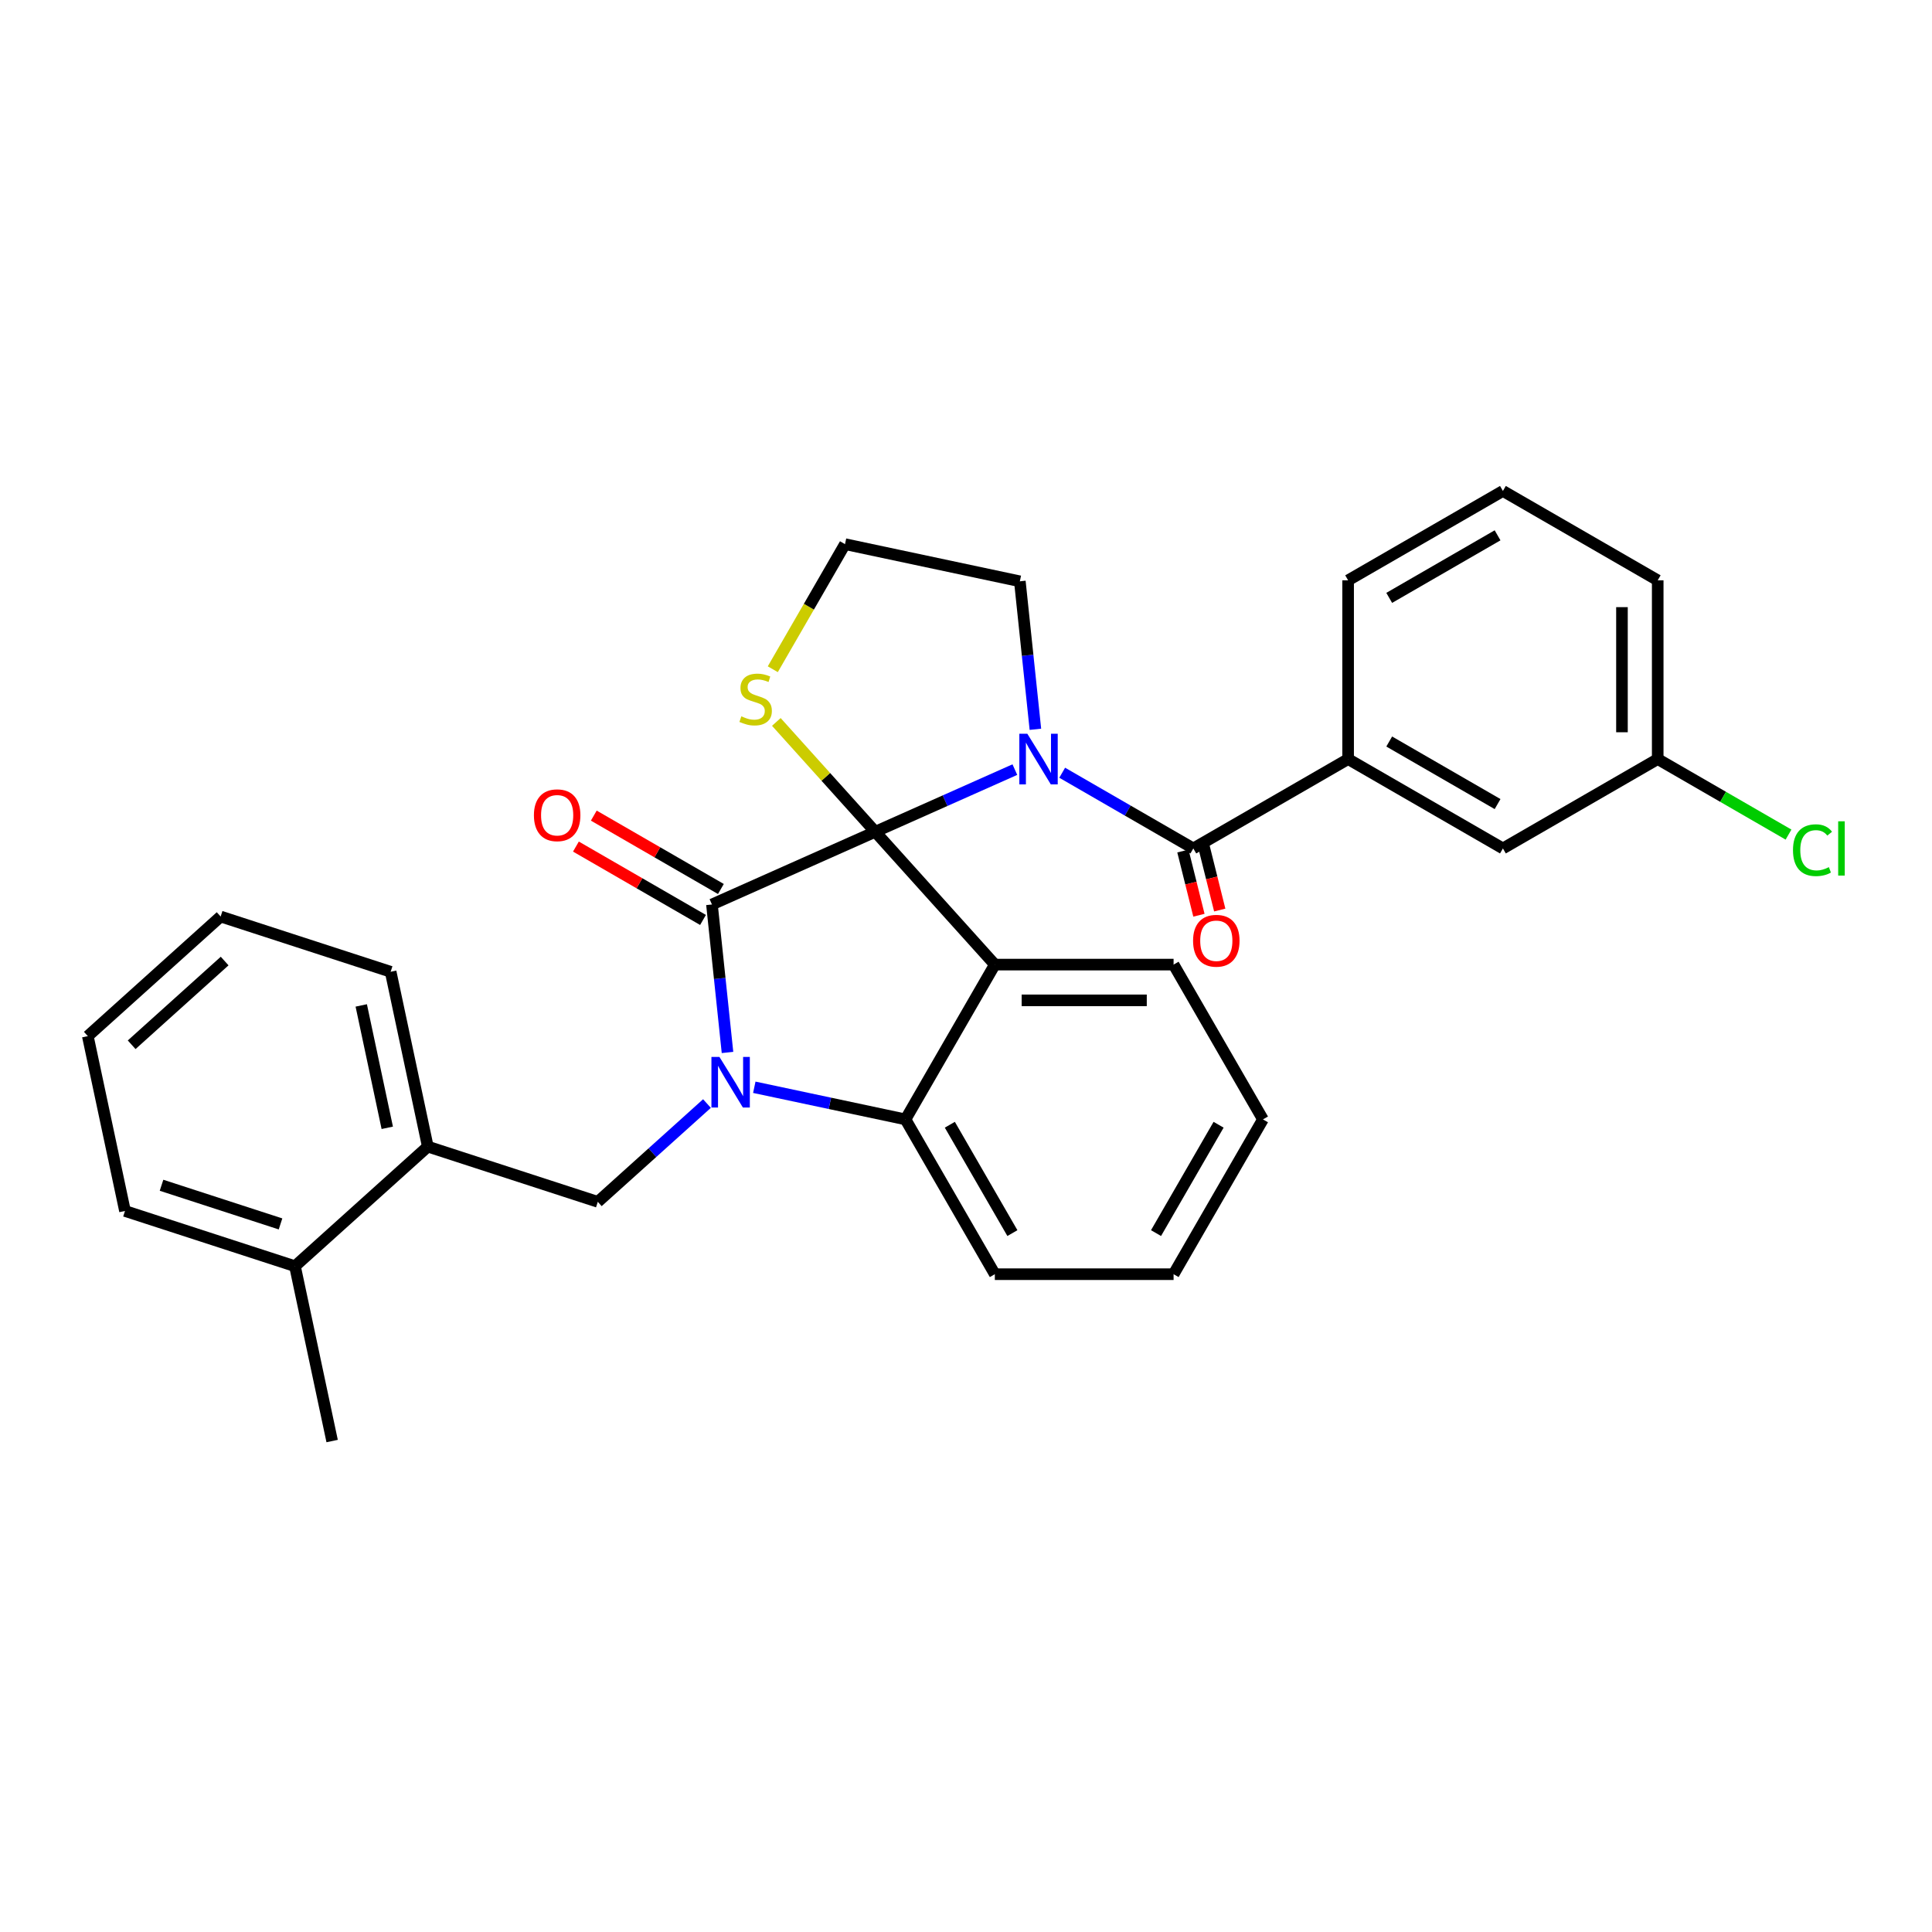 <?xml version='1.0' encoding='iso-8859-1'?>
<svg version='1.1' baseProfile='full'
              xmlns='http://www.w3.org/2000/svg'
                      xmlns:rdkit='http://www.rdkit.org/xml'
                      xmlns:xlink='http://www.w3.org/1999/xlink'
                  xml:space='preserve'
width='1000px' height='1000px' viewBox='0 0 1000 1000'>
<!-- END OF HEADER -->
<rect style='opacity:1.0;fill:#FFFFFF;stroke:none' width='1000' height='1000' x='0' y='0'> </rect>
<path class='bond-0' d='M 697.785,392.894 L 777.907,439.152' style='fill:none;fill-rule:evenodd;stroke:#000000;stroke-width:6px;stroke-linecap:butt;stroke-linejoin:miter;stroke-opacity:1' />
<path class='bond-0' d='M 719.055,383.808 L 775.14,416.189' style='fill:none;fill-rule:evenodd;stroke:#000000;stroke-width:6px;stroke-linecap:butt;stroke-linejoin:miter;stroke-opacity:1' />
<path class='bond-1' d='M 697.785,392.894 L 697.785,300.377' style='fill:none;fill-rule:evenodd;stroke:#000000;stroke-width:6px;stroke-linecap:butt;stroke-linejoin:miter;stroke-opacity:1' />
<path class='bond-2' d='M 697.785,392.894 L 617.663,439.152' style='fill:none;fill-rule:evenodd;stroke:#000000;stroke-width:6px;stroke-linecap:butt;stroke-linejoin:miter;stroke-opacity:1' />
<path class='bond-3' d='M 525.291,398.347 L 489.157,414.436' style='fill:none;fill-rule:evenodd;stroke:#0000FF;stroke-width:6px;stroke-linecap:butt;stroke-linejoin:miter;stroke-opacity:1' />
<path class='bond-3' d='M 489.157,414.436 L 453.022,430.524' style='fill:none;fill-rule:evenodd;stroke:#000000;stroke-width:6px;stroke-linecap:butt;stroke-linejoin:miter;stroke-opacity:1' />
<path class='bond-4' d='M 549.79,399.966 L 583.726,419.559' style='fill:none;fill-rule:evenodd;stroke:#0000FF;stroke-width:6px;stroke-linecap:butt;stroke-linejoin:miter;stroke-opacity:1' />
<path class='bond-4' d='M 583.726,419.559 L 617.663,439.152' style='fill:none;fill-rule:evenodd;stroke:#000000;stroke-width:6px;stroke-linecap:butt;stroke-linejoin:miter;stroke-opacity:1' />
<path class='bond-5' d='M 535.921,377.48 L 531.895,339.182' style='fill:none;fill-rule:evenodd;stroke:#0000FF;stroke-width:6px;stroke-linecap:butt;stroke-linejoin:miter;stroke-opacity:1' />
<path class='bond-5' d='M 531.895,339.182 L 527.87,300.884' style='fill:none;fill-rule:evenodd;stroke:#000000;stroke-width:6px;stroke-linecap:butt;stroke-linejoin:miter;stroke-opacity:1' />
<path class='bond-6' d='M 612.277,440.495 L 616.42,457.11' style='fill:none;fill-rule:evenodd;stroke:#000000;stroke-width:6px;stroke-linecap:butt;stroke-linejoin:miter;stroke-opacity:1' />
<path class='bond-6' d='M 616.42,457.11 L 620.563,473.724' style='fill:none;fill-rule:evenodd;stroke:#FF0000;stroke-width:6px;stroke-linecap:butt;stroke-linejoin:miter;stroke-opacity:1' />
<path class='bond-6' d='M 623.049,437.809 L 627.192,454.423' style='fill:none;fill-rule:evenodd;stroke:#000000;stroke-width:6px;stroke-linecap:butt;stroke-linejoin:miter;stroke-opacity:1' />
<path class='bond-6' d='M 627.192,454.423 L 631.335,471.038' style='fill:none;fill-rule:evenodd;stroke:#FF0000;stroke-width:6px;stroke-linecap:butt;stroke-linejoin:miter;stroke-opacity:1' />
<path class='bond-7' d='M 777.907,439.152 L 858.029,392.894' style='fill:none;fill-rule:evenodd;stroke:#000000;stroke-width:6px;stroke-linecap:butt;stroke-linejoin:miter;stroke-opacity:1' />
<path class='bond-8' d='M 858.029,392.894 L 891.882,412.439' style='fill:none;fill-rule:evenodd;stroke:#000000;stroke-width:6px;stroke-linecap:butt;stroke-linejoin:miter;stroke-opacity:1' />
<path class='bond-8' d='M 891.882,412.439 L 925.735,431.984' style='fill:none;fill-rule:evenodd;stroke:#00CC00;stroke-width:6px;stroke-linecap:butt;stroke-linejoin:miter;stroke-opacity:1' />
<path class='bond-9' d='M 858.029,392.894 L 858.029,300.377' style='fill:none;fill-rule:evenodd;stroke:#000000;stroke-width:6px;stroke-linecap:butt;stroke-linejoin:miter;stroke-opacity:1' />
<path class='bond-9' d='M 839.525,379.016 L 839.525,314.254' style='fill:none;fill-rule:evenodd;stroke:#000000;stroke-width:6px;stroke-linecap:butt;stroke-linejoin:miter;stroke-opacity:1' />
<path class='bond-10' d='M 653.704,579.399 L 607.445,659.521' style='fill:none;fill-rule:evenodd;stroke:#000000;stroke-width:6px;stroke-linecap:butt;stroke-linejoin:miter;stroke-opacity:1' />
<path class='bond-10' d='M 630.74,582.166 L 598.359,638.251' style='fill:none;fill-rule:evenodd;stroke:#000000;stroke-width:6px;stroke-linecap:butt;stroke-linejoin:miter;stroke-opacity:1' />
<path class='bond-11' d='M 653.704,579.399 L 607.445,499.277' style='fill:none;fill-rule:evenodd;stroke:#000000;stroke-width:6px;stroke-linecap:butt;stroke-linejoin:miter;stroke-opacity:1' />
<path class='bond-12' d='M 607.445,659.521 L 514.928,659.521' style='fill:none;fill-rule:evenodd;stroke:#000000;stroke-width:6px;stroke-linecap:butt;stroke-linejoin:miter;stroke-opacity:1' />
<path class='bond-13' d='M 514.928,659.521 L 468.67,579.399' style='fill:none;fill-rule:evenodd;stroke:#000000;stroke-width:6px;stroke-linecap:butt;stroke-linejoin:miter;stroke-opacity:1' />
<path class='bond-13' d='M 524.014,638.251 L 491.633,582.166' style='fill:none;fill-rule:evenodd;stroke:#000000;stroke-width:6px;stroke-linecap:butt;stroke-linejoin:miter;stroke-opacity:1' />
<path class='bond-14' d='M 607.445,499.277 L 514.928,499.277' style='fill:none;fill-rule:evenodd;stroke:#000000;stroke-width:6px;stroke-linecap:butt;stroke-linejoin:miter;stroke-opacity:1' />
<path class='bond-14' d='M 593.568,517.781 L 528.806,517.781' style='fill:none;fill-rule:evenodd;stroke:#000000;stroke-width:6px;stroke-linecap:butt;stroke-linejoin:miter;stroke-opacity:1' />
<path class='bond-15' d='M 514.928,499.277 L 468.67,579.399' style='fill:none;fill-rule:evenodd;stroke:#000000;stroke-width:6px;stroke-linecap:butt;stroke-linejoin:miter;stroke-opacity:1' />
<path class='bond-16' d='M 514.928,499.277 L 453.022,430.524' style='fill:none;fill-rule:evenodd;stroke:#000000;stroke-width:6px;stroke-linecap:butt;stroke-linejoin:miter;stroke-opacity:1' />
<path class='bond-17' d='M 468.67,579.399 L 429.547,571.083' style='fill:none;fill-rule:evenodd;stroke:#000000;stroke-width:6px;stroke-linecap:butt;stroke-linejoin:miter;stroke-opacity:1' />
<path class='bond-17' d='M 429.547,571.083 L 390.424,562.768' style='fill:none;fill-rule:evenodd;stroke:#0000FF;stroke-width:6px;stroke-linecap:butt;stroke-linejoin:miter;stroke-opacity:1' />
<path class='bond-18' d='M 376.554,544.751 L 372.529,506.452' style='fill:none;fill-rule:evenodd;stroke:#0000FF;stroke-width:6px;stroke-linecap:butt;stroke-linejoin:miter;stroke-opacity:1' />
<path class='bond-18' d='M 372.529,506.452 L 368.504,468.154' style='fill:none;fill-rule:evenodd;stroke:#000000;stroke-width:6px;stroke-linecap:butt;stroke-linejoin:miter;stroke-opacity:1' />
<path class='bond-19' d='M 365.925,571.193 L 337.673,596.631' style='fill:none;fill-rule:evenodd;stroke:#0000FF;stroke-width:6px;stroke-linecap:butt;stroke-linejoin:miter;stroke-opacity:1' />
<path class='bond-19' d='M 337.673,596.631 L 309.421,622.07' style='fill:none;fill-rule:evenodd;stroke:#000000;stroke-width:6px;stroke-linecap:butt;stroke-linejoin:miter;stroke-opacity:1' />
<path class='bond-20' d='M 368.504,468.154 L 453.022,430.524' style='fill:none;fill-rule:evenodd;stroke:#000000;stroke-width:6px;stroke-linecap:butt;stroke-linejoin:miter;stroke-opacity:1' />
<path class='bond-21' d='M 373.13,460.142 L 340.239,441.152' style='fill:none;fill-rule:evenodd;stroke:#000000;stroke-width:6px;stroke-linecap:butt;stroke-linejoin:miter;stroke-opacity:1' />
<path class='bond-21' d='M 340.239,441.152 L 307.348,422.162' style='fill:none;fill-rule:evenodd;stroke:#FF0000;stroke-width:6px;stroke-linecap:butt;stroke-linejoin:miter;stroke-opacity:1' />
<path class='bond-21' d='M 363.878,476.166 L 330.987,457.176' style='fill:none;fill-rule:evenodd;stroke:#000000;stroke-width:6px;stroke-linecap:butt;stroke-linejoin:miter;stroke-opacity:1' />
<path class='bond-21' d='M 330.987,457.176 L 298.096,438.187' style='fill:none;fill-rule:evenodd;stroke:#FF0000;stroke-width:6px;stroke-linecap:butt;stroke-linejoin:miter;stroke-opacity:1' />
<path class='bond-22' d='M 453.022,430.524 L 427.426,402.096' style='fill:none;fill-rule:evenodd;stroke:#000000;stroke-width:6px;stroke-linecap:butt;stroke-linejoin:miter;stroke-opacity:1' />
<path class='bond-22' d='M 427.426,402.096 L 401.83,373.669' style='fill:none;fill-rule:evenodd;stroke:#CCCC00;stroke-width:6px;stroke-linecap:butt;stroke-linejoin:miter;stroke-opacity:1' />
<path class='bond-23' d='M 399.994,346.394 L 418.684,314.021' style='fill:none;fill-rule:evenodd;stroke:#CCCC00;stroke-width:6px;stroke-linecap:butt;stroke-linejoin:miter;stroke-opacity:1' />
<path class='bond-23' d='M 418.684,314.021 L 437.375,281.648' style='fill:none;fill-rule:evenodd;stroke:#000000;stroke-width:6px;stroke-linecap:butt;stroke-linejoin:miter;stroke-opacity:1' />
<path class='bond-24' d='M 437.375,281.648 L 527.87,300.884' style='fill:none;fill-rule:evenodd;stroke:#000000;stroke-width:6px;stroke-linecap:butt;stroke-linejoin:miter;stroke-opacity:1' />
<path class='bond-25' d='M 221.432,593.481 L 202.197,502.985' style='fill:none;fill-rule:evenodd;stroke:#000000;stroke-width:6px;stroke-linecap:butt;stroke-linejoin:miter;stroke-opacity:1' />
<path class='bond-25' d='M 200.448,583.753 L 186.983,520.407' style='fill:none;fill-rule:evenodd;stroke:#000000;stroke-width:6px;stroke-linecap:butt;stroke-linejoin:miter;stroke-opacity:1' />
<path class='bond-26' d='M 221.432,593.481 L 309.421,622.07' style='fill:none;fill-rule:evenodd;stroke:#000000;stroke-width:6px;stroke-linecap:butt;stroke-linejoin:miter;stroke-opacity:1' />
<path class='bond-27' d='M 221.432,593.481 L 152.679,655.386' style='fill:none;fill-rule:evenodd;stroke:#000000;stroke-width:6px;stroke-linecap:butt;stroke-linejoin:miter;stroke-opacity:1' />
<path class='bond-28' d='M 202.197,502.985 L 114.208,474.396' style='fill:none;fill-rule:evenodd;stroke:#000000;stroke-width:6px;stroke-linecap:butt;stroke-linejoin:miter;stroke-opacity:1' />
<path class='bond-29' d='M 114.208,474.396 L 45.455,536.302' style='fill:none;fill-rule:evenodd;stroke:#000000;stroke-width:6px;stroke-linecap:butt;stroke-linejoin:miter;stroke-opacity:1' />
<path class='bond-29' d='M 116.276,497.433 L 68.149,540.767' style='fill:none;fill-rule:evenodd;stroke:#000000;stroke-width:6px;stroke-linecap:butt;stroke-linejoin:miter;stroke-opacity:1' />
<path class='bond-30' d='M 152.679,655.386 L 64.69,626.797' style='fill:none;fill-rule:evenodd;stroke:#000000;stroke-width:6px;stroke-linecap:butt;stroke-linejoin:miter;stroke-opacity:1' />
<path class='bond-30' d='M 145.198,633.5 L 83.606,613.488' style='fill:none;fill-rule:evenodd;stroke:#000000;stroke-width:6px;stroke-linecap:butt;stroke-linejoin:miter;stroke-opacity:1' />
<path class='bond-31' d='M 152.679,655.386 L 171.914,745.882' style='fill:none;fill-rule:evenodd;stroke:#000000;stroke-width:6px;stroke-linecap:butt;stroke-linejoin:miter;stroke-opacity:1' />
<path class='bond-32' d='M 45.455,536.302 L 64.69,626.797' style='fill:none;fill-rule:evenodd;stroke:#000000;stroke-width:6px;stroke-linecap:butt;stroke-linejoin:miter;stroke-opacity:1' />
<path class='bond-33' d='M 697.785,300.377 L 777.907,254.118' style='fill:none;fill-rule:evenodd;stroke:#000000;stroke-width:6px;stroke-linecap:butt;stroke-linejoin:miter;stroke-opacity:1' />
<path class='bond-33' d='M 719.055,309.462 L 775.14,277.082' style='fill:none;fill-rule:evenodd;stroke:#000000;stroke-width:6px;stroke-linecap:butt;stroke-linejoin:miter;stroke-opacity:1' />
<path class='bond-34' d='M 777.907,254.118 L 858.029,300.377' style='fill:none;fill-rule:evenodd;stroke:#000000;stroke-width:6px;stroke-linecap:butt;stroke-linejoin:miter;stroke-opacity:1' />
<path  class='atom-1' d='M 531.749 379.793
L 540.335 393.671
Q 541.186 395.04, 542.555 397.52
Q 543.924 399.999, 543.998 400.147
L 543.998 379.793
L 547.477 379.793
L 547.477 405.994
L 543.887 405.994
L 534.673 390.821
Q 533.599 389.045, 532.452 387.01
Q 531.342 384.974, 531.009 384.345
L 531.009 405.994
L 527.604 405.994
L 527.604 379.793
L 531.749 379.793
' fill='#0000FF'/>
<path  class='atom-3' d='M 617.533 486.932
Q 617.533 480.641, 620.641 477.126
Q 623.75 473.61, 629.56 473.61
Q 635.37 473.61, 638.479 477.126
Q 641.587 480.641, 641.587 486.932
Q 641.587 493.298, 638.442 496.924
Q 635.296 500.514, 629.56 500.514
Q 623.787 500.514, 620.641 496.924
Q 617.533 493.335, 617.533 486.932
M 629.56 497.553
Q 633.557 497.553, 635.703 494.889
Q 637.886 492.187, 637.886 486.932
Q 637.886 481.788, 635.703 479.198
Q 633.557 476.571, 629.56 476.571
Q 625.563 476.571, 623.38 479.161
Q 621.233 481.751, 621.233 486.932
Q 621.233 492.224, 623.38 494.889
Q 625.563 497.553, 629.56 497.553
' fill='#FF0000'/>
<path  class='atom-12' d='M 372.383 547.064
L 380.968 560.941
Q 381.82 562.31, 383.189 564.79
Q 384.558 567.269, 384.632 567.417
L 384.632 547.064
L 388.111 547.064
L 388.111 573.264
L 384.521 573.264
L 375.306 558.092
Q 374.233 556.315, 373.086 554.28
Q 371.976 552.244, 371.643 551.615
L 371.643 573.264
L 368.238 573.264
L 368.238 547.064
L 372.383 547.064
' fill='#0000FF'/>
<path  class='atom-15' d='M 276.355 421.969
Q 276.355 415.678, 279.463 412.163
Q 282.572 408.647, 288.382 408.647
Q 294.192 408.647, 297.3 412.163
Q 300.409 415.678, 300.409 421.969
Q 300.409 428.335, 297.263 431.961
Q 294.118 435.551, 288.382 435.551
Q 282.609 435.551, 279.463 431.961
Q 276.355 428.372, 276.355 421.969
M 288.382 432.59
Q 292.379 432.59, 294.525 429.926
Q 296.708 427.224, 296.708 421.969
Q 296.708 416.825, 294.525 414.235
Q 292.379 411.607, 288.382 411.607
Q 284.385 411.607, 282.202 414.198
Q 280.055 416.788, 280.055 421.969
Q 280.055 427.261, 282.202 429.926
Q 284.385 432.59, 288.382 432.59
' fill='#FF0000'/>
<path  class='atom-16' d='M 383.715 370.763
Q 384.011 370.874, 385.232 371.392
Q 386.453 371.91, 387.786 372.243
Q 389.155 372.539, 390.487 372.539
Q 392.967 372.539, 394.41 371.355
Q 395.853 370.134, 395.853 368.024
Q 395.853 366.581, 395.113 365.693
Q 394.41 364.805, 393.3 364.324
Q 392.19 363.843, 390.339 363.288
Q 388.008 362.584, 386.602 361.918
Q 385.232 361.252, 384.233 359.846
Q 383.271 358.44, 383.271 356.071
Q 383.271 352.778, 385.491 350.742
Q 387.749 348.707, 392.19 348.707
Q 395.224 348.707, 398.666 350.15
L 397.815 353
Q 394.669 351.704, 392.301 351.704
Q 389.747 351.704, 388.341 352.778
Q 386.935 353.814, 386.972 355.627
Q 386.972 357.033, 387.675 357.885
Q 388.415 358.736, 389.451 359.217
Q 390.524 359.698, 392.301 360.253
Q 394.669 360.993, 396.075 361.733
Q 397.482 362.473, 398.481 363.991
Q 399.517 365.471, 399.517 368.024
Q 399.517 371.651, 397.074 373.612
Q 394.669 375.537, 390.635 375.537
Q 388.304 375.537, 386.528 375.019
Q 384.788 374.538, 382.716 373.686
L 383.715 370.763
' fill='#CCCC00'/>
<path  class='atom-27' d='M 928.048 440.059
Q 928.048 433.546, 931.082 430.141
Q 934.154 426.699, 939.964 426.699
Q 945.367 426.699, 948.254 430.511
L 945.811 432.51
Q 943.702 429.734, 939.964 429.734
Q 936.004 429.734, 933.895 432.398
Q 931.823 435.026, 931.823 440.059
Q 931.823 445.24, 933.969 447.904
Q 936.152 450.569, 940.371 450.569
Q 943.258 450.569, 946.625 448.829
L 947.661 451.605
Q 946.292 452.493, 944.22 453.011
Q 942.147 453.529, 939.853 453.529
Q 934.154 453.529, 931.082 450.051
Q 928.048 446.572, 928.048 440.059
' fill='#00CC00'/>
<path  class='atom-27' d='M 951.436 425.108
L 954.841 425.108
L 954.841 453.196
L 951.436 453.196
L 951.436 425.108
' fill='#00CC00'/>
</svg>
